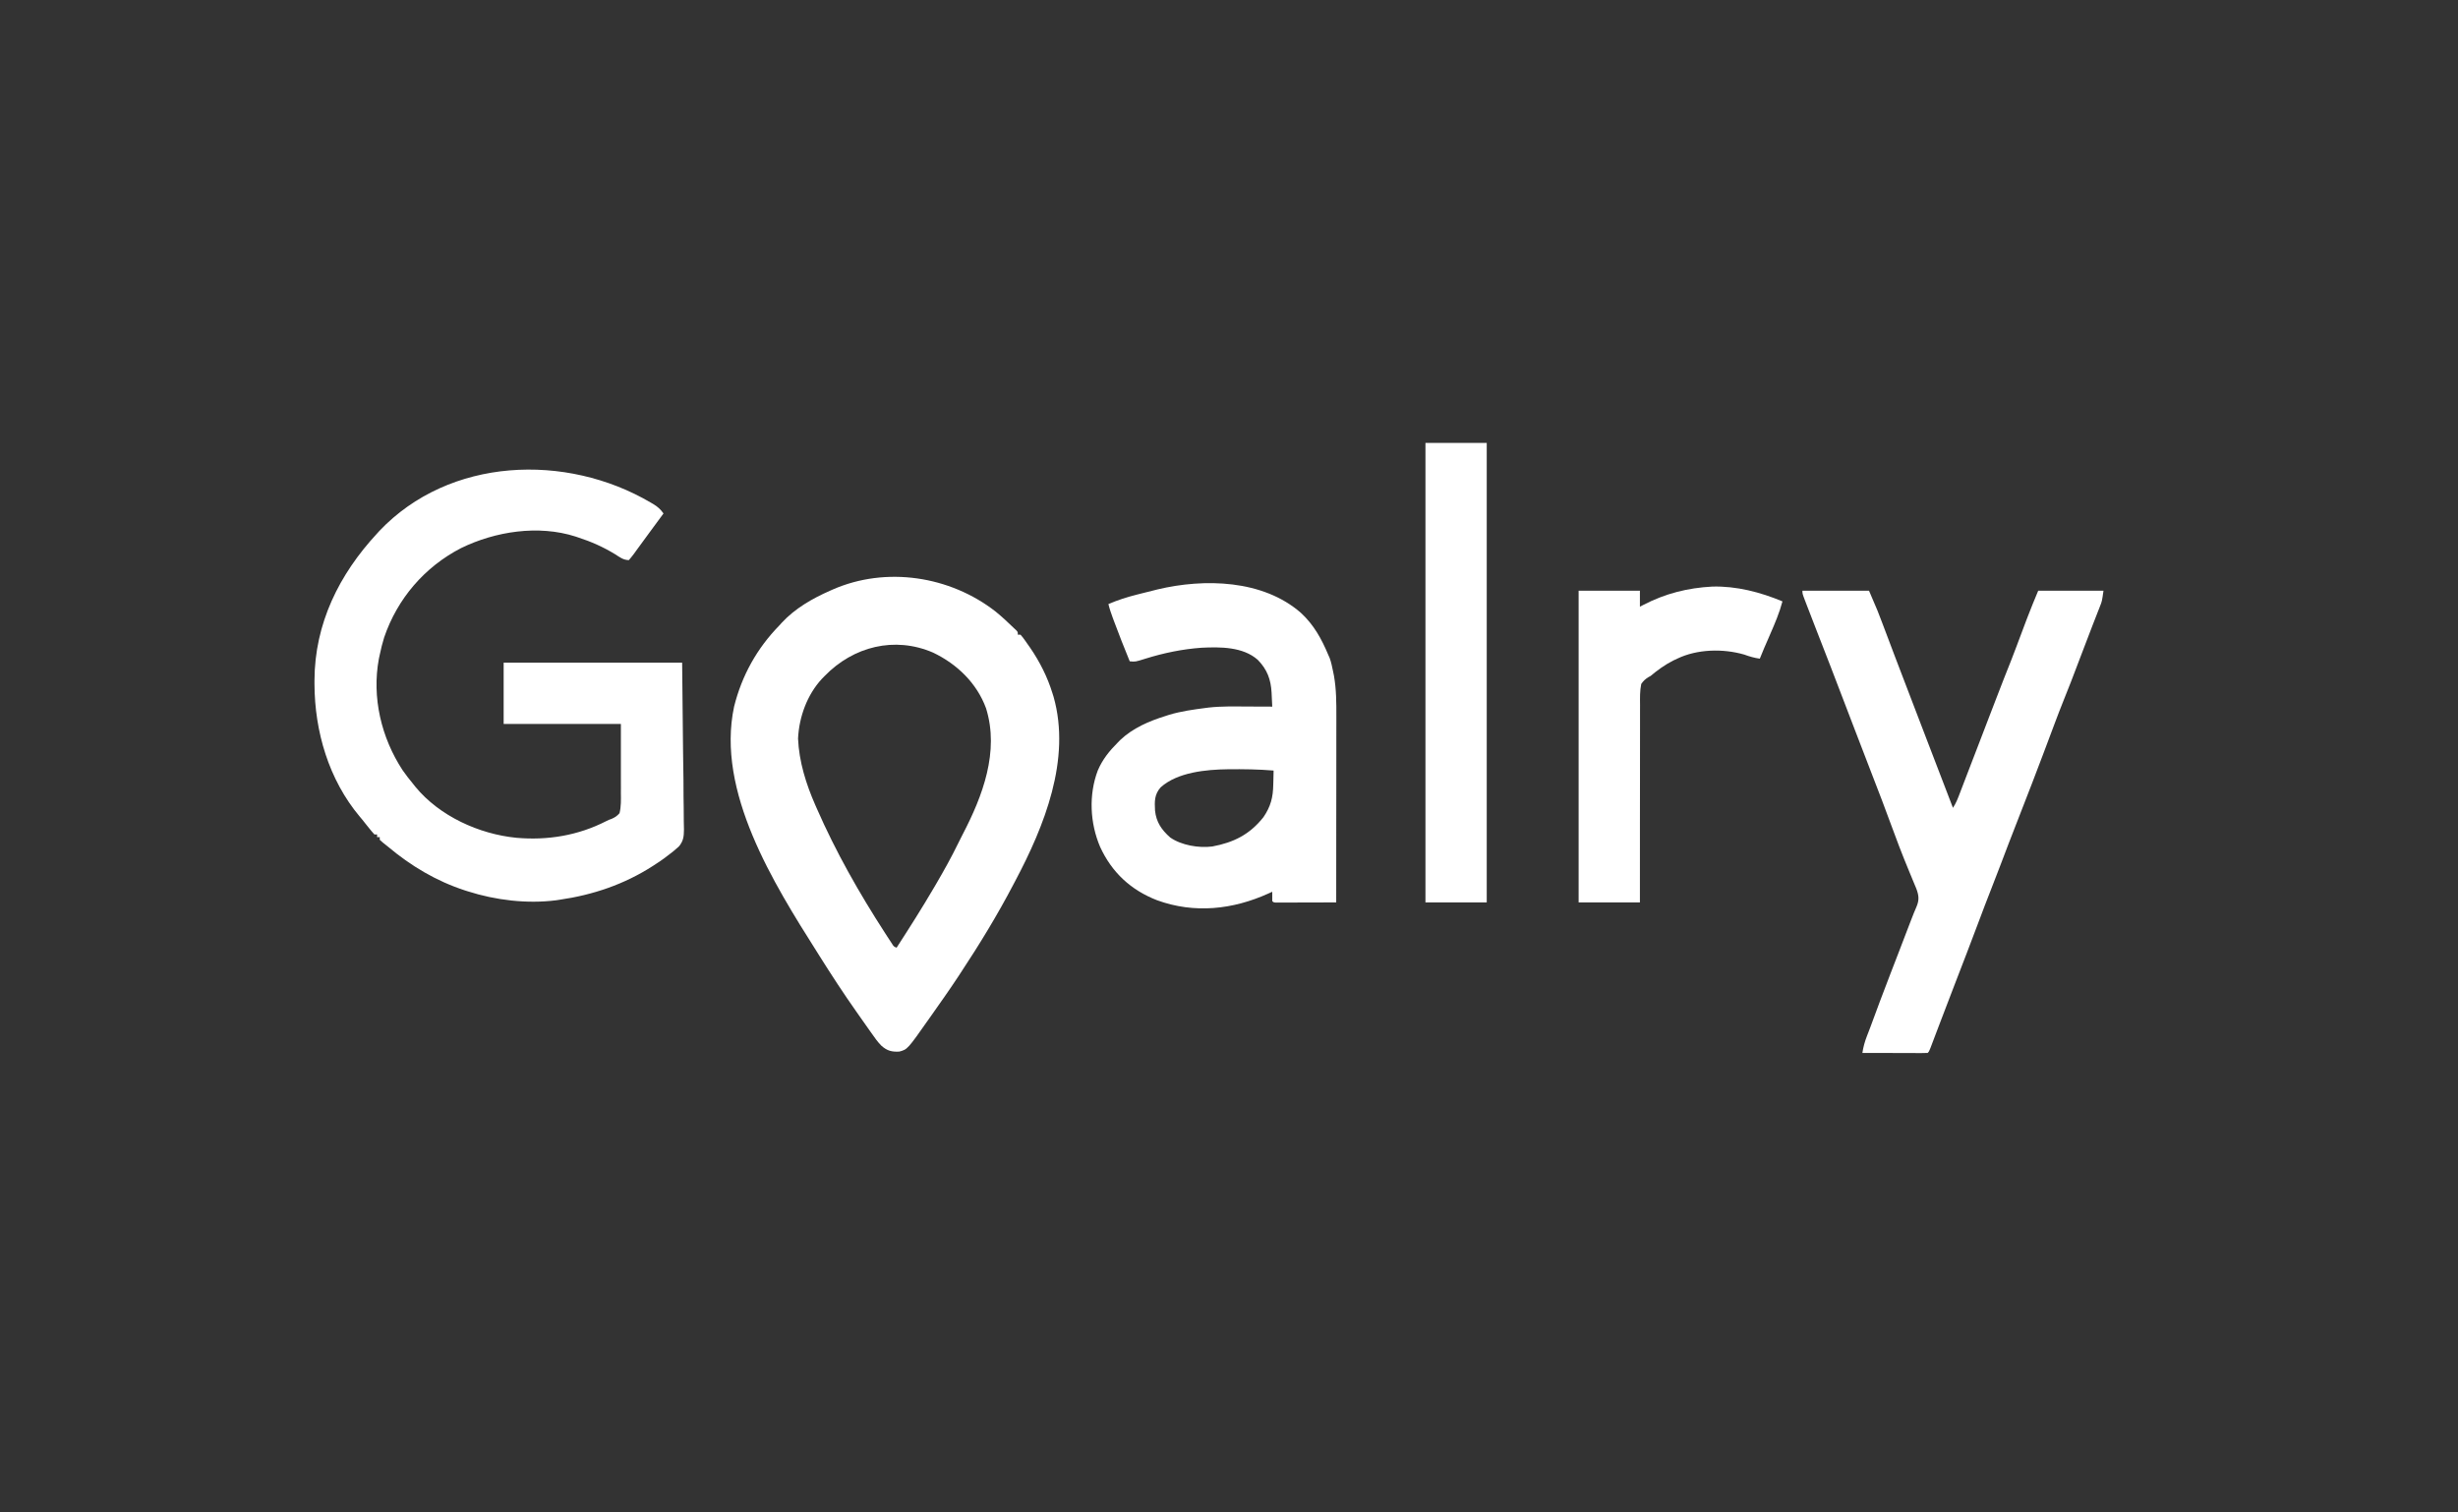<svg width="104" height="64" viewBox="0 0 104 64" fill="none" xmlns="http://www.w3.org/2000/svg">
<rect x="0" y="0" width="104" height="64" fill="#333333" stroke="none"/>
<g clip-path="url(#clip0_229_1909)">
<path d="M42.126 25.879C42.395 26.098 42.647 26.334 42.896 26.575C42.93 26.607 42.964 26.638 42.999 26.671C43.065 26.744 43.065 26.744 43.065 26.857C43.102 26.857 43.14 26.857 43.178 26.857C43.297 26.987 43.394 27.136 43.495 27.28C43.54 27.345 43.54 27.345 43.587 27.41C43.994 28.005 44.319 28.647 44.531 29.337C44.546 29.386 44.562 29.435 44.578 29.486C45.328 32.135 44.182 34.967 42.953 37.284C42.915 37.355 42.915 37.355 42.877 37.428C42.202 38.717 41.445 39.959 40.642 41.173C40.587 41.256 40.587 41.256 40.532 41.341C40.167 41.895 39.783 42.435 39.402 42.977C39.374 43.016 39.347 43.055 39.318 43.095C38.397 44.406 38.397 44.406 38.049 44.498C37.73 44.515 37.535 44.465 37.291 44.248C37.13 44.086 37.003 43.903 36.873 43.716C36.841 43.672 36.81 43.628 36.778 43.583C36.711 43.487 36.643 43.392 36.576 43.296C36.47 43.144 36.362 42.992 36.255 42.84C35.701 42.056 35.178 41.253 34.667 40.44C34.635 40.389 34.602 40.337 34.569 40.284C32.74 37.391 30.292 33.494 31.06 29.901C31.389 28.581 32.03 27.433 32.977 26.463C33.025 26.409 33.025 26.409 33.074 26.355C33.634 25.748 34.37 25.326 35.118 24.997C35.154 24.981 35.189 24.965 35.226 24.949C37.488 23.955 40.196 24.371 42.126 25.879ZM34.893 28.604C34.854 28.644 34.815 28.683 34.775 28.724C34.151 29.399 33.809 30.337 33.766 31.253C33.807 32.229 34.107 33.183 34.498 34.071C34.517 34.115 34.536 34.158 34.556 34.203C35.363 36.048 36.35 37.785 37.443 39.475C37.48 39.531 37.516 39.588 37.553 39.646C37.587 39.697 37.621 39.749 37.656 39.802C37.685 39.848 37.715 39.894 37.746 39.941C37.817 40.053 37.817 40.053 37.936 40.102C38.477 39.265 39.011 38.426 39.514 37.566C39.543 37.517 39.572 37.468 39.602 37.417C39.934 36.847 40.256 36.274 40.544 35.68C40.604 35.557 40.665 35.435 40.728 35.314C41.579 33.683 42.29 31.801 41.721 29.973C41.33 28.904 40.492 28.099 39.481 27.616C37.846 26.909 36.102 27.36 34.893 28.604Z" fill="white"/>
<path d="M27.527 21.263C27.562 21.284 27.598 21.304 27.634 21.325C27.825 21.44 27.947 21.548 28.073 21.728C27.884 21.986 27.694 22.244 27.504 22.501C27.364 22.69 27.225 22.88 27.087 23.071C27.027 23.153 26.967 23.235 26.907 23.317C26.879 23.356 26.852 23.394 26.823 23.434C26.755 23.526 26.682 23.614 26.608 23.701C26.366 23.701 26.211 23.568 26.012 23.444C25.517 23.144 25.016 22.921 24.466 22.743C24.428 22.73 24.39 22.717 24.352 22.704C22.782 22.201 20.959 22.484 19.506 23.194C17.963 23.991 16.813 25.333 16.254 26.973C16.179 27.213 16.12 27.456 16.068 27.703C16.055 27.76 16.043 27.818 16.03 27.878C15.727 29.51 16.132 31.215 17.036 32.594C17.174 32.793 17.323 32.982 17.477 33.169C17.509 33.21 17.542 33.251 17.575 33.293C18.598 34.536 20.268 35.294 21.843 35.451C23.166 35.569 24.463 35.355 25.65 34.746C25.762 34.691 25.762 34.691 25.879 34.65C26.024 34.585 26.109 34.53 26.213 34.41C26.282 34.127 26.274 33.845 26.27 33.556C26.27 33.445 26.27 33.445 26.271 33.332C26.273 33.056 26.271 32.78 26.27 32.504C26.27 31.887 26.27 31.269 26.27 30.633C24.633 30.633 22.996 30.633 21.31 30.633C21.31 29.778 21.31 28.922 21.31 28.041C23.802 28.041 26.294 28.041 28.862 28.041C28.875 29.285 28.888 30.528 28.901 31.81C28.909 32.398 28.909 32.398 28.918 32.998C28.921 33.478 28.921 33.478 28.921 33.704C28.922 33.86 28.924 34.017 28.928 34.173C28.932 34.374 28.933 34.574 28.932 34.775C28.933 34.882 28.936 34.989 28.939 35.097C28.935 35.396 28.92 35.578 28.728 35.815C28.572 35.959 28.414 36.088 28.242 36.213C28.197 36.247 28.151 36.282 28.104 36.317C27.989 36.402 27.872 36.481 27.753 36.558C27.688 36.601 27.688 36.601 27.622 36.644C26.415 37.421 25.093 37.869 23.677 38.073C23.627 38.081 23.578 38.088 23.527 38.096C22.301 38.252 20.969 38.093 19.795 37.717C19.756 37.705 19.718 37.693 19.677 37.68C18.46 37.284 17.383 36.642 16.406 35.819C16.337 35.763 16.268 35.708 16.198 35.653C16.155 35.615 16.112 35.576 16.068 35.537C16.068 35.499 16.068 35.462 16.068 35.424C16.031 35.424 15.994 35.424 15.955 35.424C15.955 35.387 15.955 35.35 15.955 35.311C15.918 35.311 15.881 35.311 15.843 35.311C15.762 35.223 15.685 35.13 15.61 35.036C15.565 34.979 15.519 34.922 15.472 34.864C15.427 34.807 15.382 34.75 15.335 34.691C15.297 34.646 15.259 34.601 15.22 34.554C13.911 32.993 13.312 30.951 13.306 28.942C13.306 28.867 13.306 28.867 13.306 28.791C13.313 26.39 14.35 24.303 15.955 22.574C15.986 22.54 16.016 22.507 16.047 22.472C19.018 19.337 23.956 19.165 27.527 21.263Z" fill="white"/>
<path d="M55.045 25.936C55.589 26.439 55.914 27.03 56.197 27.703C56.228 27.772 56.228 27.772 56.259 27.843C56.324 28.022 56.361 28.2 56.398 28.386C56.412 28.455 56.426 28.523 56.441 28.594C56.542 29.167 56.544 29.742 56.542 30.322C56.542 30.408 56.542 30.494 56.542 30.581C56.542 30.812 56.542 31.045 56.541 31.277C56.541 31.52 56.541 31.763 56.541 32.006C56.541 32.466 56.54 32.925 56.54 33.385C56.539 33.909 56.539 34.433 56.538 34.956C56.538 36.033 56.537 37.109 56.536 38.186C56.16 38.187 55.783 38.188 55.407 38.189C55.279 38.189 55.151 38.19 55.023 38.19C54.839 38.191 54.655 38.191 54.472 38.191C54.414 38.191 54.356 38.192 54.297 38.192C54.244 38.192 54.191 38.192 54.136 38.192C54.089 38.192 54.042 38.192 53.994 38.193C53.887 38.186 53.887 38.186 53.83 38.129C53.828 37.998 53.828 37.866 53.83 37.735C53.774 37.761 53.717 37.787 53.659 37.813C52.159 38.49 50.535 38.668 48.962 38.096C47.853 37.668 47.045 36.921 46.547 35.837C46.116 34.828 46.059 33.634 46.447 32.606C46.646 32.138 46.935 31.78 47.292 31.422C47.327 31.387 47.362 31.352 47.397 31.315C47.936 30.805 48.622 30.512 49.321 30.295C49.371 30.279 49.42 30.263 49.471 30.246C49.972 30.096 50.495 30.024 51.012 29.957C51.056 29.951 51.099 29.946 51.144 29.94C51.684 29.88 52.227 29.894 52.77 29.897C52.873 29.897 52.976 29.898 53.079 29.898C53.33 29.898 53.58 29.899 53.83 29.901C53.823 29.748 53.816 29.595 53.808 29.443C53.805 29.378 53.805 29.378 53.802 29.313C53.772 28.75 53.615 28.329 53.217 27.921C52.59 27.366 51.632 27.371 50.839 27.409C50.026 27.467 49.232 27.632 48.455 27.875C48.038 28.006 48.038 28.006 47.8 27.984C47.568 27.414 47.34 26.843 47.127 26.265C47.11 26.221 47.094 26.176 47.077 26.13C47.008 25.941 46.944 25.756 46.898 25.561C47.29 25.393 47.682 25.267 48.096 25.163C48.153 25.148 48.21 25.134 48.269 25.119C48.432 25.078 48.595 25.037 48.758 24.997C48.865 24.97 48.865 24.97 48.974 24.942C50.96 24.469 53.436 24.526 55.045 25.936ZM51.961 32.551C51.04 32.563 49.824 32.673 49.108 33.317C48.84 33.619 48.85 33.915 48.87 34.297C48.92 34.787 49.147 35.116 49.512 35.438C49.984 35.77 50.728 35.894 51.294 35.819C52.198 35.65 52.873 35.315 53.457 34.579C53.765 34.128 53.865 33.738 53.873 33.194C53.875 33.109 53.875 33.109 53.878 33.022C53.882 32.883 53.885 32.745 53.887 32.606C53.242 32.553 52.607 32.544 51.961 32.551Z" fill="white"/>
<path d="M76.262 24.997C77.192 24.997 78.122 24.997 79.08 24.997C79.468 25.901 79.468 25.901 79.626 26.325C79.645 26.374 79.663 26.423 79.682 26.473C79.723 26.581 79.763 26.688 79.804 26.795C79.926 27.12 80.049 27.445 80.172 27.769C80.186 27.804 80.199 27.84 80.213 27.876C80.411 28.399 80.611 28.923 80.813 29.445C81.063 30.095 81.311 30.744 81.56 31.394C81.916 32.324 82.273 33.255 82.631 34.184C82.763 33.987 82.84 33.781 82.924 33.561C82.941 33.516 82.958 33.471 82.976 33.425C83.012 33.33 83.049 33.235 83.085 33.141C83.135 33.009 83.186 32.878 83.236 32.747C83.318 32.535 83.4 32.322 83.481 32.11C83.535 31.971 83.588 31.831 83.642 31.692C83.814 31.245 83.986 30.797 84.157 30.35C84.233 30.154 84.308 29.957 84.384 29.76C84.419 29.668 84.455 29.575 84.491 29.482C84.689 28.966 84.89 28.451 85.096 27.938C85.177 27.736 85.254 27.533 85.329 27.329C85.357 27.254 85.385 27.179 85.413 27.104C85.428 27.065 85.443 27.026 85.458 26.985C85.549 26.74 85.642 26.496 85.734 26.251C85.752 26.204 85.77 26.157 85.789 26.108C85.931 25.734 86.084 25.367 86.238 24.997C87.15 24.997 88.061 24.997 89 24.997C88.937 25.441 88.937 25.441 88.855 25.648C88.838 25.694 88.82 25.739 88.801 25.787C88.782 25.835 88.763 25.884 88.743 25.934C88.701 26.04 88.66 26.146 88.619 26.253C88.598 26.306 88.577 26.36 88.555 26.416C88.46 26.66 88.367 26.905 88.274 27.149C87.566 29.009 87.566 29.009 87.295 29.682C87.175 29.98 87.06 30.28 86.947 30.582C86.311 32.29 85.657 33.992 84.99 35.688C84.864 36.01 84.741 36.333 84.621 36.657C84.497 36.989 84.367 37.32 84.237 37.65C84.064 38.09 83.895 38.532 83.73 38.975C83.388 39.893 83.032 40.807 82.68 41.721C82.497 42.196 82.315 42.672 82.134 43.148C82.1 43.237 82.066 43.327 82.032 43.416C81.967 43.586 81.903 43.755 81.839 43.923C81.81 43.999 81.781 44.075 81.753 44.151C81.728 44.217 81.703 44.283 81.677 44.351C81.617 44.498 81.617 44.498 81.56 44.555C81.474 44.56 81.387 44.561 81.3 44.561C81.245 44.561 81.19 44.561 81.133 44.561C81.073 44.561 81.013 44.56 80.951 44.56C80.859 44.56 80.859 44.56 80.765 44.56C80.569 44.559 80.372 44.559 80.176 44.558C80.043 44.558 79.91 44.558 79.778 44.557C79.451 44.557 79.125 44.556 78.799 44.555C78.838 44.3 78.899 44.08 78.992 43.84C79.023 43.76 79.053 43.68 79.084 43.601C79.101 43.556 79.118 43.511 79.136 43.465C79.273 43.104 79.405 42.74 79.539 42.377C79.687 41.977 79.839 41.578 79.995 41.18C80.121 40.858 80.245 40.535 80.369 40.212C80.387 40.165 80.405 40.118 80.423 40.07C80.497 39.878 80.571 39.686 80.644 39.493C80.699 39.35 80.754 39.207 80.809 39.064C80.825 39.021 80.842 38.978 80.859 38.934C80.933 38.742 81.008 38.551 81.091 38.363C81.212 38.075 81.186 37.883 81.079 37.598C81.04 37.503 81.001 37.409 80.961 37.316C80.92 37.214 80.878 37.113 80.836 37.012C80.816 36.962 80.795 36.913 80.774 36.862C80.482 36.161 80.213 35.452 79.953 34.739C79.743 34.163 79.525 33.59 79.302 33.019C79.023 32.3 78.747 31.579 78.471 30.859C78.384 30.631 78.297 30.403 78.209 30.175C78.188 30.119 78.166 30.063 78.144 30.005C77.929 29.444 77.714 28.883 77.499 28.322C77.481 28.277 77.464 28.231 77.446 28.184C77.24 27.649 77.032 27.113 76.822 26.579C76.68 26.215 76.538 25.852 76.4 25.487C76.385 25.45 76.371 25.412 76.357 25.374C76.262 25.123 76.262 25.123 76.262 24.997Z" fill="white"/>
<path d="M60.312 18.741C61.167 18.741 62.023 18.741 62.905 18.741C62.905 25.158 62.905 31.575 62.905 38.186C62.049 38.186 61.193 38.186 60.312 38.186C60.312 31.769 60.312 25.352 60.312 18.741Z" fill="white"/>
<path d="M72.449 24.821C73.472 24.794 74.48 25.057 75.417 25.448C75.291 25.924 75.103 26.368 74.906 26.818C74.875 26.889 74.844 26.96 74.814 27.032C74.757 27.162 74.7 27.292 74.644 27.422C74.579 27.571 74.518 27.721 74.459 27.872C74.224 27.839 74.022 27.78 73.8 27.699C72.902 27.439 71.811 27.464 70.964 27.872C70.908 27.898 70.852 27.924 70.794 27.952C70.444 28.13 70.137 28.352 69.837 28.604C69.805 28.622 69.773 28.639 69.74 28.657C69.609 28.741 69.531 28.813 69.442 28.942C69.382 29.237 69.389 29.53 69.392 29.829C69.392 29.92 69.391 30.012 69.391 30.103C69.389 30.349 69.39 30.596 69.391 30.843C69.392 31.101 69.391 31.36 69.39 31.618C69.388 32.106 69.388 32.595 69.389 33.084C69.39 33.64 69.389 34.196 69.387 34.753C69.385 35.897 69.385 37.041 69.386 38.186C68.531 38.186 67.675 38.186 66.793 38.186C66.793 33.834 66.793 29.481 66.793 24.997C67.649 24.997 68.505 24.997 69.386 24.997C69.386 25.22 69.386 25.444 69.386 25.673C69.435 25.648 69.484 25.622 69.535 25.595C70.461 25.115 71.405 24.877 72.449 24.821Z" fill="white"/>
</g>
<defs>
<clipPath id="clip0_229_1909">
<rect width="75.75" height="27.38" fill="white" transform="translate(13.25 17.828)"/>
</clipPath>
</defs>
</svg>
